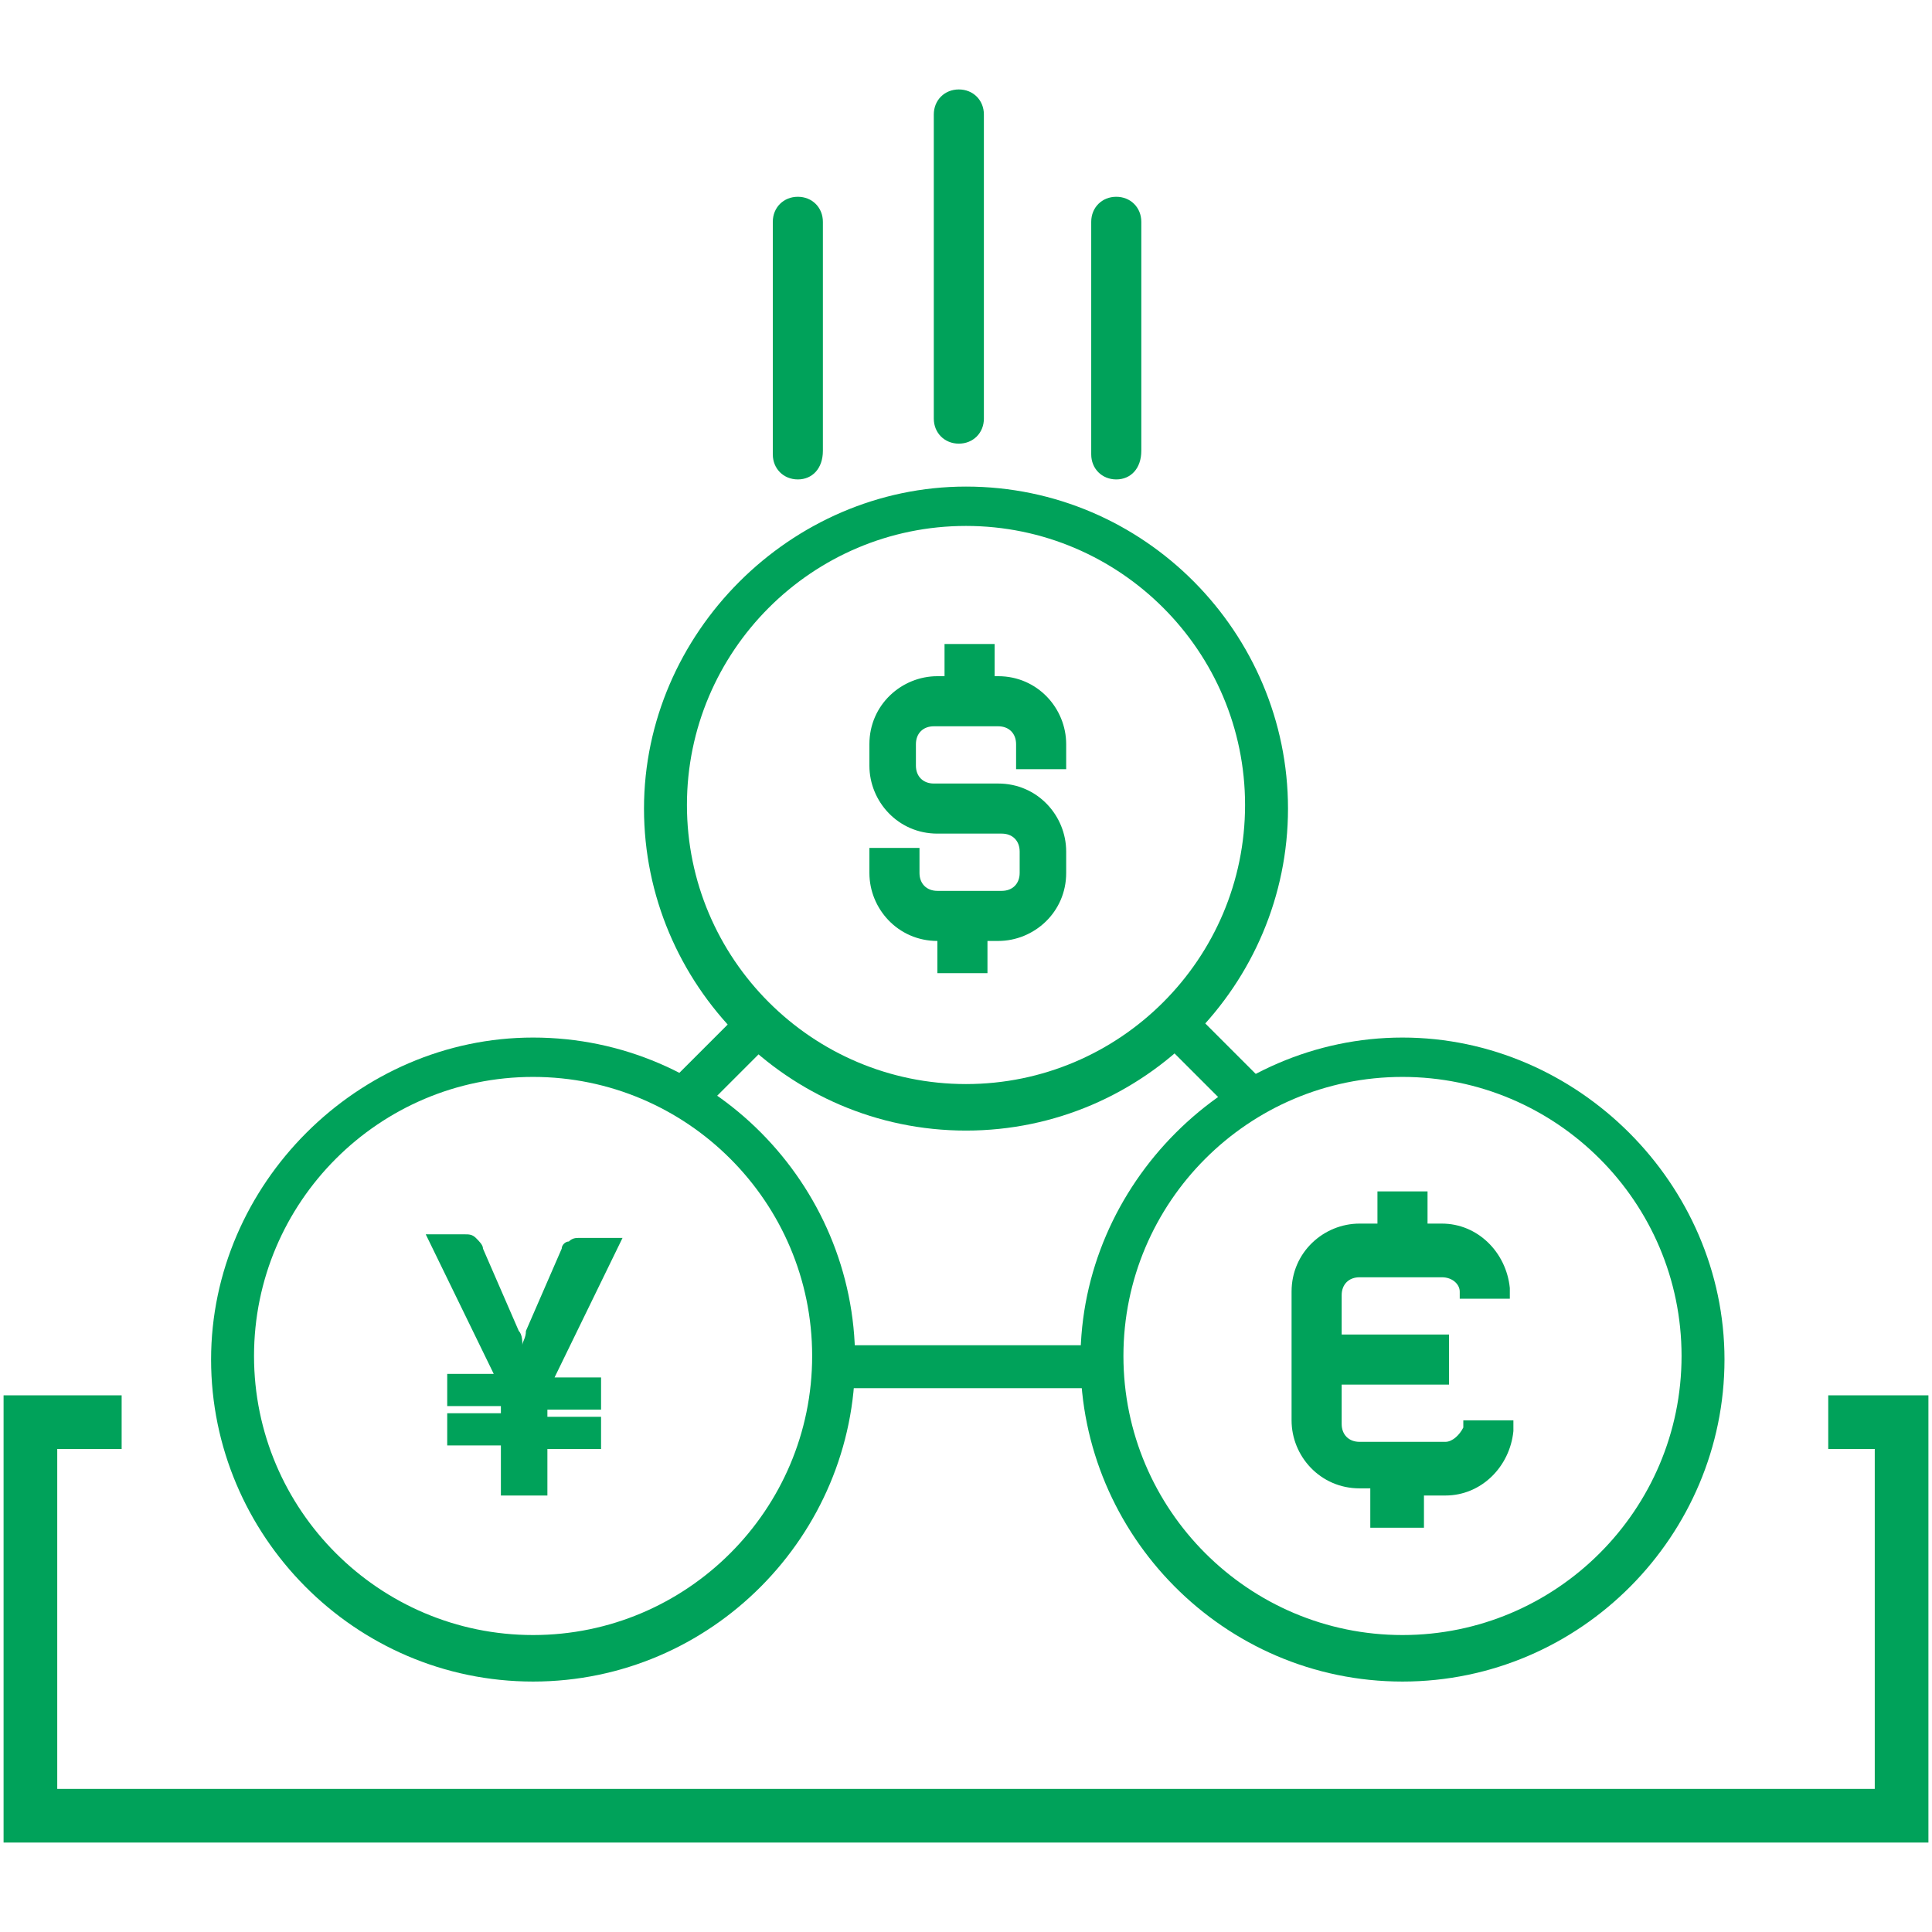 <?xml version="1.0" encoding="utf-8"?>
<!-- Generator: Adobe Illustrator 27.5.0, SVG Export Plug-In . SVG Version: 6.00 Build 0)  -->
<svg version="1.1" id="Layer_1" xmlns="http://www.w3.org/2000/svg" xmlns:xlink="http://www.w3.org/1999/xlink" x="0px" y="0px"
	 width="54px" height="54px" viewBox="0 0 54 54" style="enable-background:new 0 0 54 54;" xml:space="preserve">
<style type="text/css">
	.st0{fill:#00A25A;}
</style>
<g>
	<g>
		<g>
			<g>
				<g>
					<g>
						<g>
							<path class="st0" d="M26.2,27.2v-0.9h0c-1.1,0-1.9-0.9-1.9-1.9v-0.7h1.4v0.7c0,0.3,0.2,0.5,0.5,0.5h1.8
								c0.3,0,0.5-0.2,0.5-0.5v-0.6c0-0.3-0.2-0.5-0.5-0.5h-1.8c-1.1,0-1.9-0.9-1.9-1.9v-0.6c0-1.1,0.9-1.9,1.9-1.9h0.2v-0.9h1.4
								v0.9h0.1c1.1,0,1.9,0.9,1.9,1.9v0.7h-1.4v-0.7c0-0.3-0.2-0.5-0.5-0.5h-1.8c-0.3,0-0.5,0.2-0.5,0.5v0.6c0,0.3,0.2,0.5,0.5,0.5
								h1.8c1.1,0,1.9,0.9,1.9,1.9v0.6c0,1.1-0.9,1.9-1.9,1.9h-0.3v0.9H26.2z"/>
						</g>
					</g>
					<g>
						<g>
							<path class="st0" d="M27,31.6c-5,0-9-4.1-9-9s4.1-9,9-9c5,0,9,4.1,9,9S32,31.6,27,31.6z M27,14.7c-4.3,0-7.8,3.5-7.8,7.8
								s3.5,7.8,7.8,7.8c4.3,0,7.8-3.5,7.8-7.8S31.3,14.7,27,14.7z"/>
						</g>
					</g>
				</g>
				<g>
					<g>
						<g>
							<g>
								<path class="st0" d="M38.3,42.5v-0.9H38c-1.1,0-1.9-0.9-1.9-1.9v-3.6c0-1.1,0.9-1.9,1.9-1.9h0.5v-0.9h1.4v0.9h0.4
									c1,0,1.8,0.8,1.9,1.8l0,0.3h-1.4l0-0.2c0-0.2-0.2-0.4-0.5-0.4H38c-0.3,0-0.5,0.2-0.5,0.5v1.1h3v1.4h-3v1.1
									c0,0.3,0.2,0.5,0.5,0.5h2.4c0.2,0,0.4-0.2,0.5-0.4l0-0.2h1.4l0,0.3c-0.1,1-0.9,1.8-1.9,1.8h-0.6v0.9H38.3z"/>
							</g>
						</g>
						<g>
							<g>
								<path class="st0" d="M39.2,47c-5,0-9-4.1-9-9s4.1-9,9-9s9,4.1,9,9S44.2,47,39.2,47z M39.2,30.1c-4.3,0-7.8,3.5-7.8,7.8
									c0,4.3,3.5,7.8,7.8,7.8s7.8-3.5,7.8-7.8C47,33.6,43.5,30.1,39.2,30.1z"/>
							</g>
						</g>
					</g>
					<g>
						<g>
							<g>
								<path class="st0" d="M14.9,47c-5,0-9-4.1-9-9s4.1-9,9-9c5,0,9,4.1,9,9S19.9,47,14.9,47z M14.9,30.1c-4.3,0-7.8,3.5-7.8,7.8
									c0,4.3,3.5,7.8,7.8,7.8c4.3,0,7.8-3.5,7.8-7.8C22.7,33.6,19.2,30.1,14.9,30.1z"/>
							</g>
						</g>
					</g>
				</g>
				<g>
					<g>
						<path class="st0" d="M14,41.7v-1.3h-1.5v-0.9H14v-0.2h-1.5v-0.9h1.3l-1.9-3.9H13c0.1,0,0.2,0,0.3,0.1c0.1,0.1,0.2,0.2,0.2,0.3
							l1,2.3c0.1,0.1,0.1,0.3,0.1,0.4c0-0.1,0.1-0.2,0.1-0.4l1-2.3c0-0.1,0.1-0.2,0.2-0.2c0.1-0.1,0.2-0.1,0.3-0.1h1.2l-1.9,3.9h1.3
							v0.9h-1.5v0.2h1.5v0.9h-1.5v1.3H14z"/>
					</g>
				</g>
			</g>
			<g>
				
					<rect x="18.8" y="29.2" transform="matrix(0.707 -0.707 0.707 0.707 -15.223 22.909)" class="st0" width="2.6" height="1.2"/>
			</g>
			<g>
				
					<rect x="33.5" y="28.6" transform="matrix(0.707 -0.707 0.707 0.707 -11.102 32.882)" class="st0" width="1.2" height="2.6"/>
			</g>
			<g>
				<g>
					<rect x="23.1" y="37.6" class="st0" width="7.8" height="1.2"/>
				</g>
			</g>
		</g>
	</g>
	<g>
		<polygon class="st0" points="53.9,51.5 0.1,51.5 0.1,39 3.4,39 3.4,40.5 1.6,40.5 1.6,50 52.4,50 52.4,40.5 51.1,40.5 51.1,39 
			53.9,39 		"/>
	</g>
	<g>
		<path class="st0" d="M22.3,13.4c-0.4,0-0.7-0.3-0.7-0.7V6.2c0-0.4,0.3-0.7,0.7-0.7c0.4,0,0.7,0.3,0.7,0.7v6.4
			C23,13.1,22.7,13.4,22.3,13.4z"/>
	</g>
	<g>
		<path class="st0" d="M31.2,13.4c-0.4,0-0.7-0.3-0.7-0.7V6.2c0-0.4,0.3-0.7,0.7-0.7c0.4,0,0.7,0.3,0.7,0.7v6.4
			C31.9,13.1,31.6,13.4,31.2,13.4z"/>
	</g>
	<g>
		<path class="st0" d="M26.8,12.4c-0.4,0-0.7-0.3-0.7-0.7V3.2c0-0.4,0.3-0.7,0.7-0.7c0.4,0,0.7,0.3,0.7,0.7v8.5
			C27.5,12.1,27.2,12.4,26.8,12.4z"/>
	</g>
</g>
</svg>
